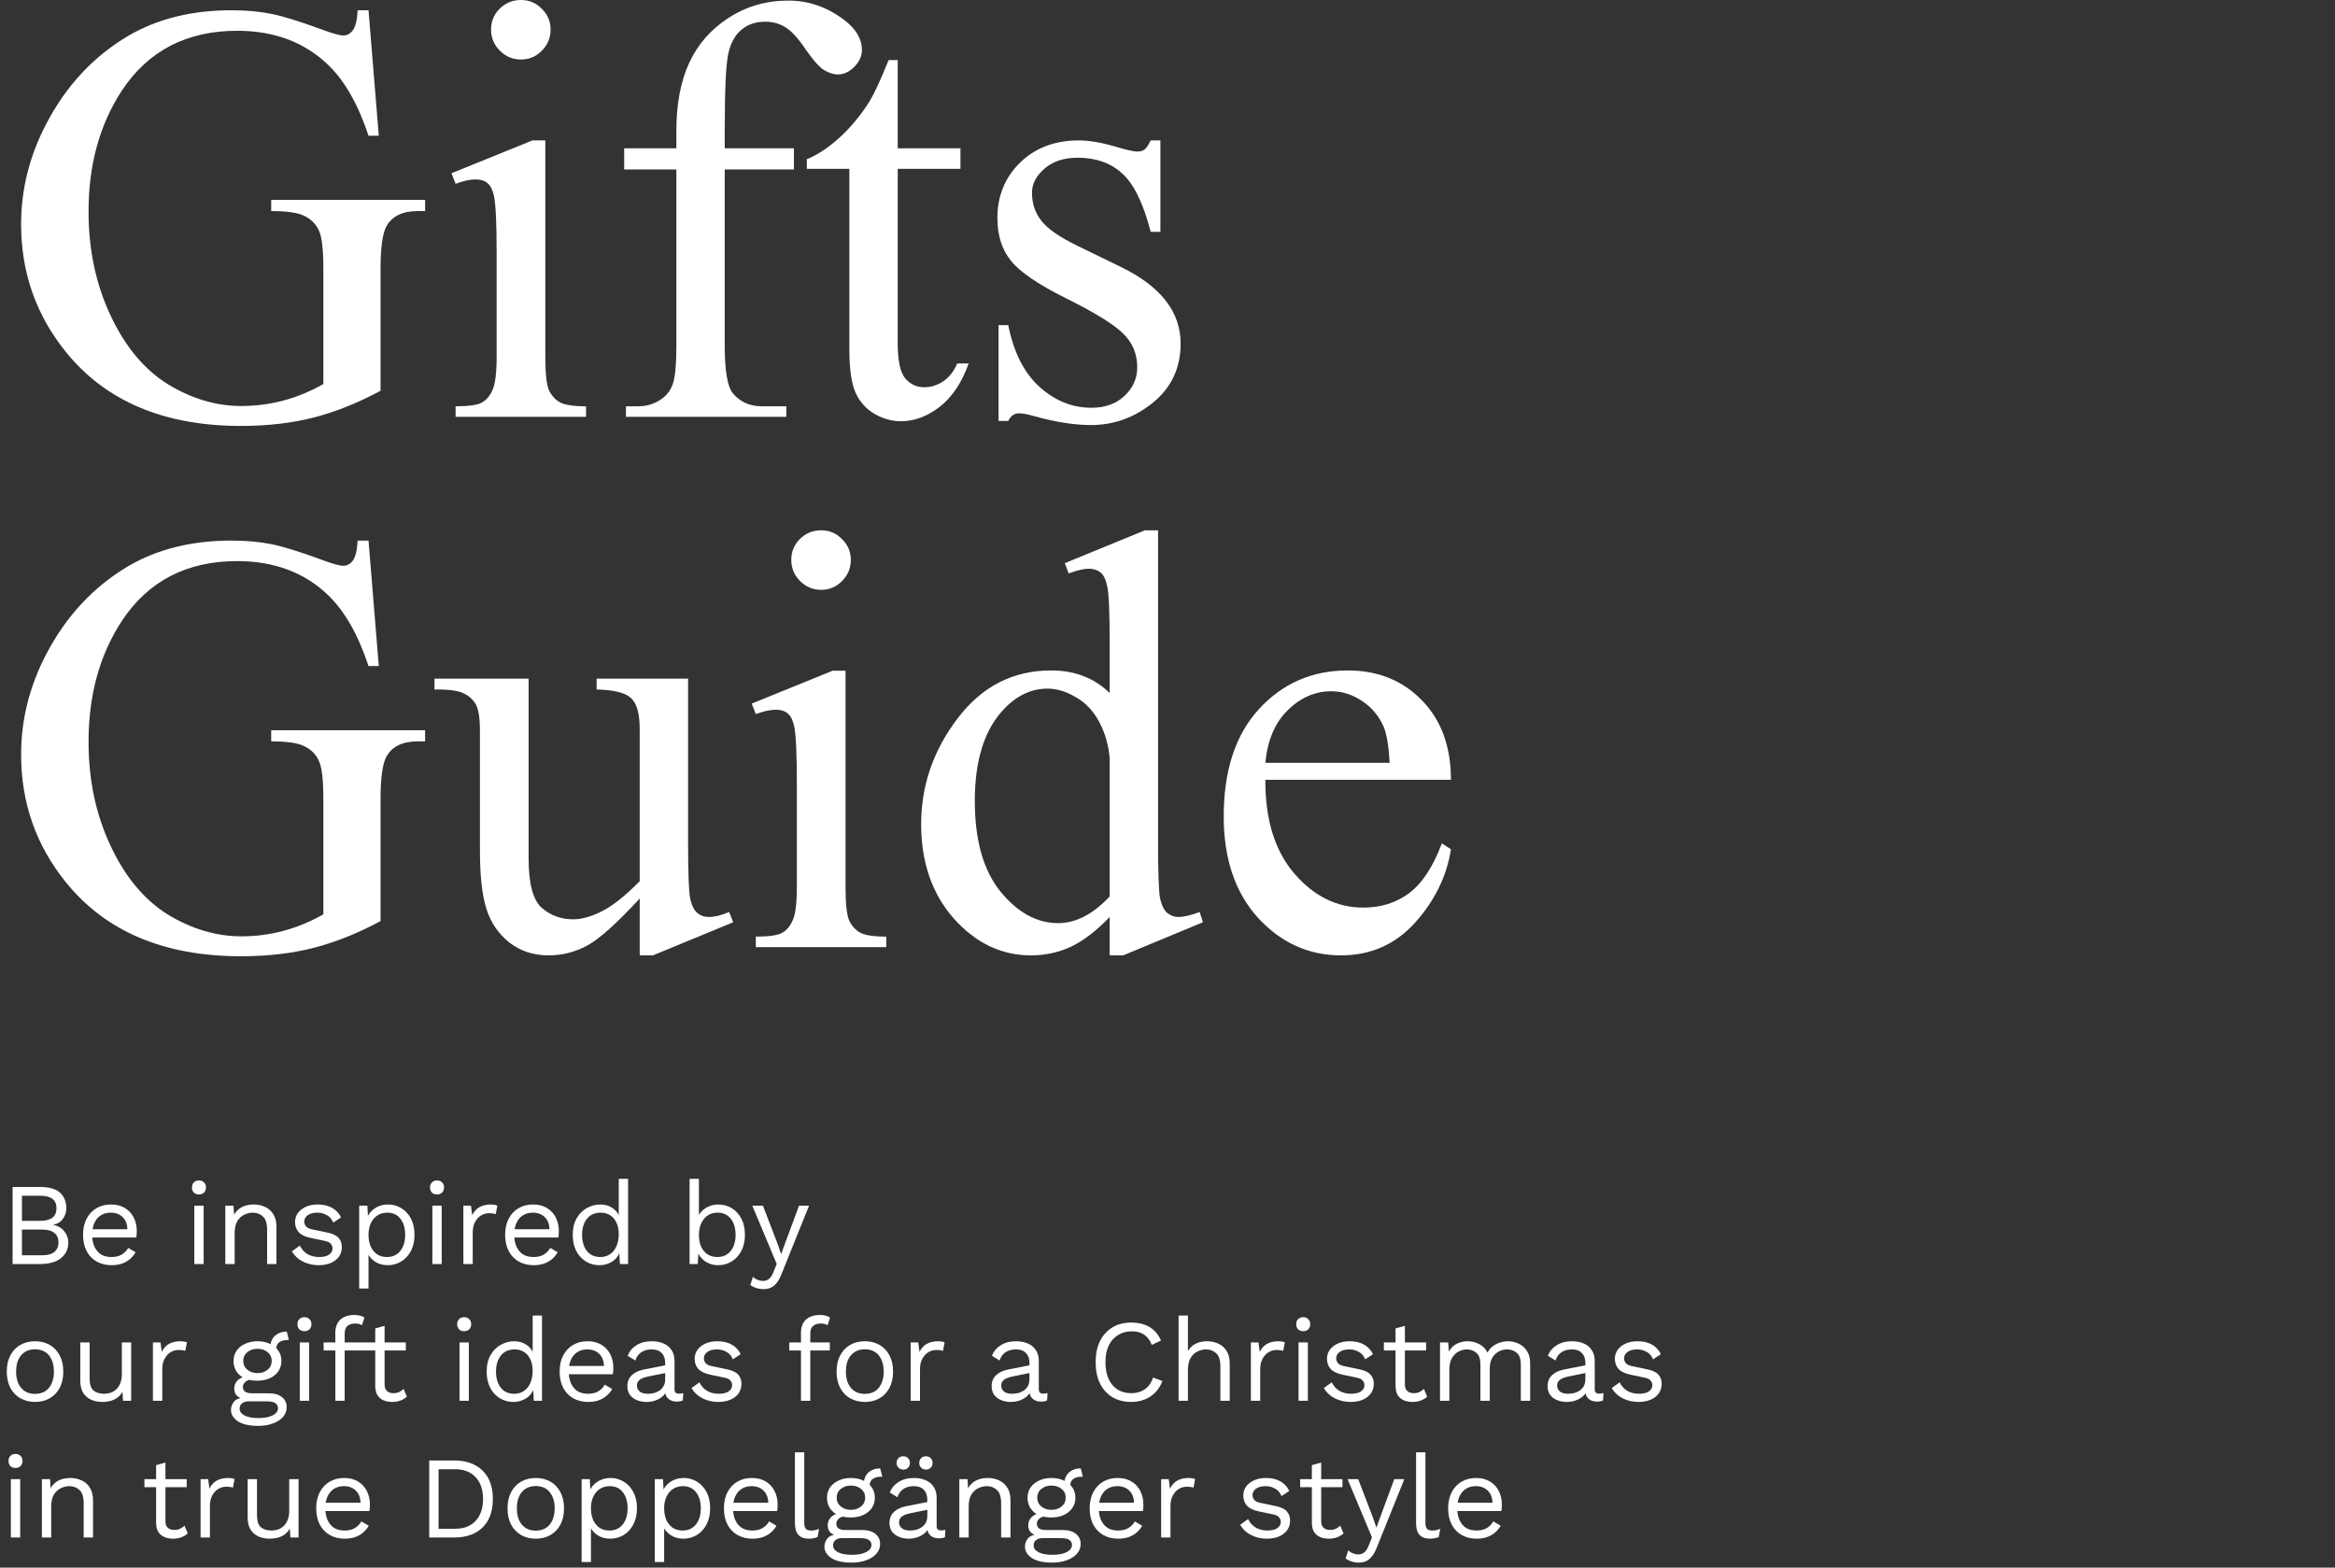 <svg width="700" height="470" viewBox="0 0 700 470" fill="none" xmlns="http://www.w3.org/2000/svg">
<rect x="0" y="0" width="700" height="470" fill="#333333" stroke="none"/>
<path d="M110.479 3.076L113.555 40.693H110.479C107.373 31.318 103.359 24.258 98.438 19.512C91.348 12.656 82.236 9.229 71.103 9.229C55.928 9.229 44.385 15.234 36.475 27.246C29.854 37.383 26.543 49.453 26.543 63.457C26.543 74.824 28.74 85.195 33.135 94.57C37.529 103.945 43.272 110.83 50.361 115.225C57.51 119.561 64.834 121.729 72.334 121.729C76.728 121.729 80.977 121.172 85.078 120.059C89.18 118.945 93.135 117.305 96.943 115.137V80.684C96.943 74.707 96.475 70.811 95.537 68.994C94.658 67.119 93.252 65.713 91.318 64.775C89.443 63.779 86.103 63.281 81.299 63.281V59.941H127.441V63.281H125.244C120.674 63.281 117.539 64.805 115.84 67.852C114.668 70.019 114.082 74.297 114.082 80.684V117.158C107.344 120.791 100.693 123.457 94.131 125.156C87.568 126.855 80.273 127.705 72.246 127.705C49.219 127.705 31.729 120.322 19.775 105.557C10.81 94.482 6.328 81.709 6.328 67.236C6.328 56.748 8.848 46.699 13.887 37.09C19.863 25.664 28.066 16.875 38.496 10.723C47.227 5.625 57.539 3.076 69.434 3.076C73.769 3.076 77.695 3.428 81.211 4.131C84.785 4.834 89.824 6.387 96.328 8.789C99.609 10.02 101.807 10.635 102.92 10.635C104.033 10.635 104.971 10.137 105.732 9.141C106.553 8.086 107.051 6.064 107.227 3.076H110.479Z" fill="white"/>
<path d="M156.182 0C158.643 0 160.723 0.879 162.422 2.637C164.18 4.336 165.059 6.416 165.059 8.877C165.059 11.338 164.18 13.447 162.422 15.205C160.723 16.963 158.643 17.842 156.182 17.842C153.721 17.842 151.611 16.963 149.854 15.205C148.096 13.447 147.217 11.338 147.217 8.877C147.217 6.416 148.066 4.336 149.766 2.637C151.523 0.879 153.662 0 156.182 0ZM163.477 42.1V106.787C163.477 111.826 163.828 115.195 164.531 116.895C165.293 118.535 166.377 119.766 167.783 120.586C169.248 121.406 171.885 121.816 175.693 121.816V124.98H136.582V121.816C140.508 121.816 143.145 121.436 144.492 120.674C145.84 119.912 146.895 118.652 147.656 116.895C148.477 115.137 148.887 111.768 148.887 106.787V75.762C148.887 67.031 148.623 61.377 148.096 58.799C147.686 56.924 147.041 55.635 146.162 54.932C145.283 54.17 144.082 53.789 142.559 53.789C140.918 53.789 138.926 54.228 136.582 55.107L135.352 51.943L159.609 42.1H163.477Z" fill="white"/>
<path d="M217.266 50.801V103.711C217.266 111.211 218.086 115.957 219.727 117.949C221.895 120.527 224.795 121.816 228.428 121.816H235.723V124.98H187.646V121.816H191.25C193.594 121.816 195.732 121.23 197.666 120.059C199.6 118.887 200.918 117.305 201.621 115.312C202.383 113.32 202.764 109.453 202.764 103.711V50.801H187.119V44.473H202.764V39.199C202.764 31.172 204.053 24.375 206.631 18.809C209.209 13.242 213.135 8.76 218.408 5.361C223.74 1.904 229.717 0.176 236.338 0.176C242.49 0.176 248.145 2.168 253.301 6.152C256.699 8.789 258.398 11.748 258.398 15.029C258.398 16.787 257.637 18.457 256.113 20.039C254.59 21.562 252.949 22.324 251.191 22.324C249.844 22.324 248.408 21.855 246.885 20.918C245.42 19.922 243.604 17.842 241.436 14.678C239.268 11.455 237.275 9.287 235.459 8.174C233.643 7.061 231.621 6.504 229.395 6.504C226.699 6.504 224.414 7.236 222.539 8.701C220.664 10.107 219.316 12.334 218.496 15.381C217.676 18.369 217.266 26.133 217.266 38.672V44.473H238.008V50.801H217.266Z" fill="white"/>
<path d="M269.121 18.018V44.473H287.93V50.625H269.121V102.832C269.121 108.047 269.854 111.562 271.318 113.379C272.842 115.195 274.775 116.104 277.119 116.104C279.053 116.104 280.928 115.518 282.744 114.346C284.561 113.115 285.967 111.328 286.963 108.984H290.391C288.34 114.727 285.439 119.062 281.689 121.992C277.939 124.863 274.072 126.299 270.088 126.299C267.393 126.299 264.756 125.566 262.178 124.102C259.6 122.578 257.695 120.439 256.465 117.686C255.234 114.873 254.619 110.566 254.619 104.766V50.625H241.875V47.725C245.098 46.435 248.379 44.268 251.719 41.221C255.117 38.115 258.135 34.453 260.771 30.234C262.119 28.008 263.994 23.936 266.396 18.018H269.121Z" fill="white"/>
<path d="M347.871 42.1V69.522H344.971C342.744 60.908 339.873 55.049 336.357 51.943C332.9 48.838 328.477 47.285 323.086 47.285C318.984 47.285 315.674 48.369 313.154 50.537C310.635 52.705 309.375 55.107 309.375 57.744C309.375 61.025 310.312 63.838 312.188 66.182C314.004 68.584 317.695 71.133 323.262 73.828L336.094 80.068C347.988 85.869 353.936 93.516 353.936 103.008C353.936 110.332 351.152 116.25 345.586 120.762C340.078 125.215 333.896 127.441 327.041 127.441C322.119 127.441 316.494 126.562 310.166 124.805C308.232 124.219 306.65 123.926 305.42 123.926C304.072 123.926 303.018 124.688 302.256 126.211H299.355V97.471H302.256C303.896 105.674 307.031 111.855 311.66 116.016C316.289 120.176 321.475 122.256 327.217 122.256C331.26 122.256 334.541 121.084 337.061 118.74C339.639 116.338 340.928 113.467 340.928 110.127C340.928 106.084 339.492 102.686 336.621 99.932C333.809 97.178 328.154 93.691 319.658 89.473C311.162 85.254 305.596 81.445 302.959 78.047C300.322 74.707 299.004 70.488 299.004 65.391C299.004 58.77 301.26 53.232 305.771 48.779C310.342 44.326 316.23 42.1 323.438 42.1C326.602 42.1 330.439 42.773 334.951 44.121C337.939 45 339.932 45.44 340.928 45.44C341.865 45.44 342.598 45.234 343.125 44.824C343.652 44.414 344.268 43.506 344.971 42.1H347.871Z" fill="white"/>
<path d="M110.479 162.076L113.555 199.693H110.479C107.373 190.318 103.359 183.258 98.438 178.512C91.348 171.656 82.236 168.229 71.103 168.229C55.928 168.229 44.385 174.234 36.475 186.246C29.854 196.383 26.543 208.453 26.543 222.457C26.543 233.824 28.74 244.195 33.135 253.57C37.529 262.945 43.272 269.83 50.361 274.225C57.51 278.561 64.834 280.729 72.334 280.729C76.728 280.729 80.977 280.172 85.078 279.059C89.18 277.945 93.135 276.305 96.943 274.137V239.684C96.943 233.707 96.475 229.811 95.537 227.994C94.658 226.119 93.252 224.713 91.318 223.775C89.443 222.779 86.103 222.281 81.299 222.281V218.941H127.441V222.281H125.244C120.674 222.281 117.539 223.805 115.84 226.852C114.668 229.02 114.082 233.297 114.082 239.684V276.158C107.344 279.791 100.693 282.457 94.131 284.156C87.568 285.855 80.273 286.705 72.246 286.705C49.219 286.705 31.729 279.322 19.775 264.557C10.81 253.482 6.328 240.709 6.328 226.236C6.328 215.748 8.848 205.699 13.887 196.09C19.863 184.664 28.066 175.875 38.496 169.723C47.227 164.625 57.539 162.076 69.434 162.076C73.769 162.076 77.695 162.428 81.211 163.131C84.785 163.834 89.824 165.387 96.328 167.789C99.609 169.02 101.807 169.635 102.92 169.635C104.033 169.635 104.971 169.137 105.732 168.141C106.553 167.086 107.051 165.064 107.227 162.076H110.479Z" fill="white"/>
<path d="M206.279 203.473V252.252C206.279 261.568 206.484 267.281 206.895 269.391C207.363 271.441 208.066 272.877 209.004 273.697C210 274.518 211.143 274.928 212.432 274.928C214.248 274.928 216.299 274.43 218.584 273.434L219.814 276.51L195.732 286.441H191.777V269.391C184.863 276.891 179.59 281.607 175.957 283.541C172.324 285.475 168.486 286.441 164.443 286.441C159.932 286.441 156.006 285.152 152.666 282.574C149.385 279.938 147.1 276.568 145.811 272.467C144.521 268.365 143.877 262.564 143.877 255.064V219.117C143.877 215.309 143.467 212.672 142.646 211.207C141.826 209.742 140.596 208.629 138.955 207.867C137.373 207.047 134.473 206.666 130.254 206.725V203.473H158.467V257.35C158.467 264.85 159.756 269.771 162.334 272.115C164.971 274.459 168.135 275.631 171.826 275.631C174.346 275.631 177.188 274.84 180.352 273.258C183.574 271.676 187.383 268.658 191.777 264.205V218.59C191.777 214.02 190.928 210.943 189.229 209.361C187.588 207.721 184.131 206.842 178.857 206.725V203.473H206.279Z" fill="white"/>
<path d="M246.182 159C248.643 159 250.723 159.879 252.422 161.637C254.18 163.336 255.059 165.416 255.059 167.877C255.059 170.338 254.18 172.447 252.422 174.205C250.723 175.963 248.643 176.842 246.182 176.842C243.721 176.842 241.611 175.963 239.854 174.205C238.096 172.447 237.217 170.338 237.217 167.877C237.217 165.416 238.066 163.336 239.766 161.637C241.523 159.879 243.662 159 246.182 159ZM253.477 201.1V265.787C253.477 270.826 253.828 274.195 254.531 275.895C255.293 277.535 256.377 278.766 257.783 279.586C259.248 280.406 261.885 280.816 265.693 280.816V283.98H226.582V280.816C230.508 280.816 233.145 280.436 234.492 279.674C235.84 278.912 236.895 277.652 237.656 275.895C238.477 274.137 238.887 270.768 238.887 265.787V234.762C238.887 226.031 238.623 220.377 238.096 217.799C237.686 215.924 237.041 214.635 236.162 213.932C235.283 213.17 234.082 212.789 232.559 212.789C230.918 212.789 228.926 213.229 226.582 214.107L225.352 210.943L249.609 201.1H253.477Z" fill="white"/>
<path d="M332.666 274.928C328.74 279.029 324.902 281.988 321.152 283.805C317.402 285.562 313.359 286.441 309.023 286.441C300.234 286.441 292.559 282.779 285.996 275.455C279.434 268.072 276.152 258.609 276.152 247.066C276.152 235.523 279.785 224.977 287.051 215.426C294.316 205.816 303.662 201.012 315.088 201.012C322.178 201.012 328.037 203.268 332.666 207.779V192.926C332.666 183.727 332.432 178.072 331.963 175.963C331.553 173.854 330.879 172.418 329.941 171.656C329.004 170.895 327.832 170.514 326.426 170.514C324.902 170.514 322.881 170.982 320.361 171.92L319.219 168.844L343.213 159H347.168V252.076C347.168 261.51 347.373 267.281 347.783 269.391C348.252 271.441 348.955 272.877 349.893 273.697C350.889 274.518 352.031 274.928 353.32 274.928C354.902 274.928 357.012 274.43 359.648 273.434L360.615 276.51L336.709 286.441H332.666V274.928ZM332.666 268.775V227.291C332.314 223.307 331.26 219.674 329.502 216.393C327.744 213.111 325.4 210.65 322.471 209.01C319.6 207.311 316.787 206.461 314.033 206.461C308.877 206.461 304.277 208.775 300.234 213.404C294.902 219.498 292.236 228.404 292.236 240.123C292.236 251.959 294.814 261.041 299.971 267.369C305.127 273.639 310.869 276.773 317.197 276.773C322.529 276.773 327.686 274.107 332.666 268.775Z" fill="white"/>
<path d="M379.336 233.795C379.277 245.748 382.178 255.123 388.037 261.92C393.896 268.717 400.781 272.115 408.691 272.115C413.965 272.115 418.535 270.68 422.402 267.809C426.328 264.879 429.609 259.898 432.246 252.867L434.971 254.625C433.74 262.652 430.166 269.977 424.248 276.598C418.33 283.16 410.918 286.441 402.012 286.441C392.344 286.441 384.053 282.691 377.139 275.191C370.283 267.633 366.855 257.496 366.855 244.781C366.855 231.012 370.371 220.289 377.402 212.613C384.492 204.879 393.369 201.012 404.033 201.012C413.057 201.012 420.469 204 426.27 209.977C432.07 215.895 434.971 223.834 434.971 233.795H379.336ZM379.336 228.697H416.602C416.309 223.541 415.693 219.908 414.756 217.799C413.291 214.518 411.094 211.939 408.164 210.064C405.293 208.189 402.275 207.252 399.111 207.252C394.248 207.252 389.883 209.156 386.016 212.965C382.207 216.715 379.98 221.959 379.336 228.697Z" fill="white"/>
<path d="M3.781 378.981V355.881H12.006C14.736 355.881 16.731 356.452 17.991 357.596C19.251 358.739 19.881 360.291 19.881 362.251C19.881 363.417 19.543 364.479 18.866 365.436C18.19 366.369 17.233 366.964 15.996 367.221V367.256C17.373 367.512 18.458 368.142 19.251 369.146C20.068 370.126 20.476 371.246 20.476 372.506C20.476 374.466 19.741 376.041 18.271 377.231C16.801 378.397 14.701 378.981 11.971 378.981H3.781ZM6.581 376.356H12.636C14.293 376.356 15.518 376.017 16.311 375.341C17.128 374.664 17.536 373.719 17.536 372.506C17.536 371.269 17.128 370.324 16.311 369.671C15.518 368.994 14.293 368.656 12.636 368.656H6.581V376.356ZM6.581 366.031H12.041C15.308 366.031 16.941 364.771 16.941 362.251C16.941 359.754 15.308 358.506 12.041 358.506H6.581V366.031Z" fill="white"/>
<path d="M33.438 379.331C31.781 379.331 30.299 378.969 28.992 378.246C27.709 377.522 26.706 376.484 25.983 375.131C25.259 373.754 24.898 372.121 24.898 370.231C24.898 368.341 25.259 366.719 25.983 365.366C26.706 363.989 27.698 362.939 28.957 362.216C30.218 361.492 31.652 361.131 33.263 361.131C34.896 361.131 36.284 361.481 37.428 362.181C38.594 362.881 39.481 363.837 40.087 365.051C40.694 366.241 40.998 367.582 40.998 369.076C40.998 369.472 40.986 369.834 40.962 370.161C40.939 370.487 40.904 370.779 40.858 371.036H26.718V368.551H39.633L38.197 368.831C38.197 367.151 37.731 365.856 36.797 364.946C35.888 364.036 34.686 363.581 33.193 363.581C32.049 363.581 31.058 363.849 30.218 364.386C29.401 364.899 28.759 365.657 28.293 366.661C27.849 367.641 27.628 368.831 27.628 370.231C27.628 371.607 27.861 372.797 28.328 373.801C28.794 374.804 29.448 375.574 30.288 376.111C31.151 376.624 32.178 376.881 33.367 376.881C34.651 376.881 35.689 376.636 36.483 376.146C37.299 375.656 37.953 374.991 38.443 374.151L40.648 375.446C40.204 376.239 39.633 376.927 38.932 377.511C38.256 378.094 37.451 378.549 36.517 378.876C35.608 379.179 34.581 379.331 33.438 379.331Z" fill="white"/>
<path d="M59.651 358.121C59.021 358.121 58.508 357.934 58.111 357.561C57.738 357.164 57.551 356.651 57.551 356.021C57.551 355.391 57.738 354.889 58.111 354.516C58.508 354.119 59.021 353.921 59.651 353.921C60.281 353.921 60.783 354.119 61.156 354.516C61.553 354.889 61.751 355.391 61.751 356.021C61.751 356.651 61.553 357.164 61.156 357.561C60.783 357.934 60.281 358.121 59.651 358.121ZM61.051 361.481V378.981H58.251V361.481H61.051Z" fill="white"/>
<path d="M67.548 378.981V361.481H69.998L70.243 365.401L69.788 365.016C70.162 364.082 70.663 363.336 71.293 362.776C71.923 362.192 72.647 361.772 73.463 361.516C74.303 361.259 75.167 361.131 76.053 361.131C77.313 361.131 78.457 361.376 79.483 361.866C80.51 362.332 81.327 363.056 81.933 364.036C82.563 365.016 82.878 366.264 82.878 367.781V378.981H80.078V368.761C80.078 366.824 79.658 365.482 78.818 364.736C78.002 363.966 76.987 363.581 75.773 363.581C74.933 363.581 74.093 363.779 73.253 364.176C72.413 364.572 71.713 365.214 71.153 366.101C70.617 366.987 70.348 368.177 70.348 369.671V378.981H67.548Z" fill="white"/>
<path d="M95.518 379.331C93.815 379.331 92.24 378.969 90.793 378.246C89.37 377.522 88.273 376.496 87.503 375.166L89.883 373.451C90.397 374.524 91.143 375.364 92.123 375.971C93.126 376.577 94.328 376.881 95.728 376.881C96.965 376.881 97.933 376.647 98.633 376.181C99.333 375.691 99.683 375.061 99.683 374.291C99.683 373.801 99.52 373.357 99.193 372.961C98.89 372.541 98.295 372.237 97.408 372.051L93.208 371.176C91.505 370.826 90.28 370.242 89.533 369.426C88.81 368.609 88.448 367.594 88.448 366.381C88.448 365.424 88.716 364.549 89.253 363.756C89.813 362.962 90.595 362.332 91.598 361.866C92.625 361.376 93.826 361.131 95.203 361.131C96.93 361.131 98.388 361.469 99.578 362.146C100.768 362.822 101.655 363.779 102.238 365.016L99.893 366.556C99.496 365.529 98.855 364.782 97.968 364.316C97.082 363.826 96.16 363.581 95.203 363.581C94.363 363.581 93.64 363.697 93.033 363.931C92.45 364.164 91.995 364.491 91.668 364.911C91.365 365.307 91.213 365.762 91.213 366.276C91.213 366.789 91.388 367.267 91.738 367.711C92.088 368.131 92.742 368.434 93.698 368.621L98.073 369.531C99.707 369.857 100.85 370.394 101.503 371.141C102.156 371.887 102.483 372.797 102.483 373.871C102.483 374.967 102.191 375.936 101.608 376.776C101.025 377.592 100.208 378.222 99.158 378.666C98.108 379.109 96.895 379.331 95.518 379.331Z" fill="white"/>
<path d="M107.675 386.331V361.481H110.125L110.37 365.751L109.985 365.261C110.289 364.444 110.744 363.732 111.35 363.126C111.957 362.496 112.692 362.006 113.555 361.656C114.419 361.306 115.352 361.131 116.355 361.131C117.779 361.131 119.085 361.492 120.275 362.216C121.489 362.939 122.457 363.977 123.18 365.331C123.904 366.684 124.265 368.317 124.265 370.231C124.265 372.121 123.892 373.754 123.145 375.131C122.422 376.484 121.454 377.522 120.24 378.246C119.027 378.969 117.697 379.331 116.25 379.331C114.804 379.331 113.532 378.981 112.435 378.281C111.362 377.557 110.592 376.647 110.125 375.551L110.475 375.026V386.331H107.675ZM115.97 376.881C117.697 376.881 119.039 376.274 119.995 375.061C120.975 373.847 121.465 372.237 121.465 370.231C121.465 368.224 120.987 366.614 120.03 365.401C119.097 364.187 117.779 363.581 116.075 363.581C114.955 363.581 113.975 363.861 113.135 364.421C112.295 364.957 111.642 365.727 111.175 366.731C110.709 367.711 110.475 368.877 110.475 370.231C110.475 371.561 110.697 372.727 111.14 373.731C111.607 374.734 112.249 375.516 113.065 376.076C113.905 376.612 114.874 376.881 115.97 376.881Z" fill="white"/>
<path d="M131.019 358.121C130.389 358.121 129.875 357.934 129.479 357.561C129.105 357.164 128.919 356.651 128.919 356.021C128.919 355.391 129.105 354.889 129.479 354.516C129.875 354.119 130.389 353.921 131.019 353.921C131.649 353.921 132.15 354.119 132.524 354.516C132.92 354.889 133.119 355.391 133.119 356.021C133.119 356.651 132.92 357.164 132.524 357.561C132.15 357.934 131.649 358.121 131.019 358.121ZM132.419 361.481V378.981H129.619V361.481H132.419Z" fill="white"/>
<path d="M138.915 378.981V361.481H141.19L141.575 364.351C142.065 363.277 142.777 362.472 143.71 361.936C144.667 361.399 145.822 361.131 147.175 361.131C147.479 361.131 147.805 361.154 148.155 361.201C148.529 361.247 148.844 361.341 149.1 361.481L148.61 364.036C148.354 363.942 148.074 363.872 147.77 363.826C147.467 363.779 147.035 363.756 146.475 363.756C145.752 363.756 145.017 363.966 144.27 364.386C143.547 364.806 142.94 365.447 142.45 366.311C141.96 367.151 141.715 368.224 141.715 369.531V378.981H138.915Z" fill="white"/>
<path d="M159.971 379.331C158.314 379.331 156.832 378.969 155.526 378.246C154.242 377.522 153.239 376.484 152.516 375.131C151.792 373.754 151.431 372.121 151.431 370.231C151.431 368.341 151.792 366.719 152.516 365.366C153.239 363.989 154.231 362.939 155.491 362.216C156.751 361.492 158.186 361.131 159.796 361.131C161.429 361.131 162.817 361.481 163.961 362.181C165.127 362.881 166.014 363.837 166.621 365.051C167.227 366.241 167.531 367.582 167.531 369.076C167.531 369.472 167.519 369.834 167.496 370.161C167.472 370.487 167.437 370.779 167.391 371.036H153.251V368.551H166.166L164.731 368.831C164.731 367.151 164.264 365.856 163.331 364.946C162.421 364.036 161.219 363.581 159.726 363.581C158.582 363.581 157.591 363.849 156.751 364.386C155.934 364.899 155.292 365.657 154.826 366.661C154.382 367.641 154.161 368.831 154.161 370.231C154.161 371.607 154.394 372.797 154.861 373.801C155.327 374.804 155.981 375.574 156.821 376.111C157.684 376.624 158.711 376.881 159.901 376.881C161.184 376.881 162.222 376.636 163.016 376.146C163.832 375.656 164.486 374.991 164.976 374.151L167.181 375.446C166.737 376.239 166.166 376.927 165.466 377.511C164.789 378.094 163.984 378.549 163.051 378.876C162.141 379.179 161.114 379.331 159.971 379.331Z" fill="white"/>
<path d="M179.681 379.331C178.234 379.331 176.904 378.969 175.691 378.246C174.478 377.522 173.509 376.484 172.786 375.131C172.063 373.754 171.701 372.121 171.701 370.231C171.701 368.294 172.086 366.649 172.856 365.296C173.626 363.942 174.641 362.916 175.901 362.216C177.161 361.492 178.514 361.131 179.961 361.131C181.408 361.131 182.656 361.504 183.706 362.251C184.779 362.997 185.491 363.989 185.841 365.226L185.491 365.471V353.431H188.291V378.981H185.841L185.596 374.746L185.981 374.536C185.818 375.562 185.421 376.437 184.791 377.161C184.184 377.861 183.426 378.397 182.516 378.771C181.629 379.144 180.684 379.331 179.681 379.331ZM179.961 376.881C181.081 376.881 182.049 376.601 182.866 376.041C183.706 375.481 184.348 374.687 184.791 373.661C185.258 372.611 185.491 371.386 185.491 369.986C185.491 368.656 185.258 367.512 184.791 366.556C184.348 365.599 183.718 364.864 182.901 364.351C182.108 363.837 181.174 363.581 180.101 363.581C178.328 363.581 176.951 364.187 175.971 365.401C174.991 366.614 174.501 368.224 174.501 370.231C174.501 372.237 174.979 373.847 175.936 375.061C176.893 376.274 178.234 376.881 179.961 376.881Z" fill="white"/>
<path d="M215.303 379.331C214.323 379.331 213.413 379.156 212.573 378.806C211.733 378.456 211.01 377.966 210.403 377.336C209.796 376.706 209.341 375.994 209.038 375.201L209.423 374.711L209.178 378.981H206.728V353.431H209.528V365.436L209.178 364.911C209.645 363.814 210.426 362.916 211.523 362.216C212.643 361.492 213.915 361.131 215.338 361.131C216.785 361.131 218.115 361.492 219.328 362.216C220.541 362.939 221.51 363.977 222.233 365.331C222.956 366.684 223.318 368.317 223.318 370.231C223.318 372.121 222.945 373.754 222.198 375.131C221.475 376.484 220.506 377.522 219.293 378.246C218.08 378.969 216.75 379.331 215.303 379.331ZM215.023 376.881C216.75 376.881 218.091 376.274 219.048 375.061C220.028 373.847 220.518 372.237 220.518 370.231C220.518 368.224 220.04 366.614 219.083 365.401C218.126 364.187 216.785 363.581 215.058 363.581C213.961 363.581 212.993 363.861 212.153 364.421C211.336 364.981 210.695 365.762 210.228 366.766C209.761 367.769 209.528 368.947 209.528 370.301C209.528 371.631 209.75 372.797 210.193 373.801C210.66 374.781 211.301 375.539 212.118 376.076C212.958 376.612 213.926 376.881 215.023 376.881Z" fill="white"/>
<path d="M242.544 361.481L234.319 381.921C233.875 383.064 233.385 383.962 232.849 384.616C232.335 385.292 231.752 385.771 231.099 386.051C230.469 386.354 229.734 386.506 228.894 386.506C228.1 386.506 227.365 386.389 226.689 386.156C226.035 385.946 225.452 385.654 224.939 385.281L225.709 382.831C226.175 383.251 226.665 383.554 227.179 383.741C227.715 383.951 228.24 384.056 228.754 384.056C229.36 384.056 229.932 383.869 230.469 383.496C231.005 383.122 231.495 382.364 231.939 381.221L232.849 378.946L231.099 374.781L225.534 361.481H228.719L233.094 372.891L234.179 376.006L235.439 372.541L239.534 361.481H242.544Z" fill="white"/>
<path d="M10.501 402.131C12.158 402.131 13.616 402.492 14.876 403.216C16.16 403.939 17.163 404.989 17.886 406.366C18.61 407.719 18.971 409.341 18.971 411.231C18.971 413.121 18.61 414.754 17.886 416.131C17.163 417.484 16.16 418.522 14.876 419.246C13.616 419.969 12.158 420.331 10.501 420.331C8.868 420.331 7.41 419.969 6.126 419.246C4.843 418.522 3.84 417.484 3.116 416.131C2.393 414.754 2.031 413.121 2.031 411.231C2.031 409.341 2.393 407.719 3.116 406.366C3.84 404.989 4.843 403.939 6.126 403.216C7.41 402.492 8.868 402.131 10.501 402.131ZM10.501 404.546C9.311 404.546 8.296 404.814 7.456 405.351C6.616 405.887 5.963 406.657 5.496 407.661C5.053 408.641 4.831 409.831 4.831 411.231C4.831 412.607 5.053 413.797 5.496 414.801C5.963 415.804 6.616 416.574 7.456 417.111C8.296 417.647 9.311 417.916 10.501 417.916C11.691 417.916 12.706 417.647 13.546 417.111C14.386 416.574 15.028 415.804 15.471 414.801C15.938 413.797 16.171 412.607 16.171 411.231C16.171 409.831 15.938 408.641 15.471 407.661C15.028 406.657 14.386 405.887 13.546 405.351C12.706 404.814 11.691 404.546 10.501 404.546Z" fill="white"/>
<path d="M30.578 420.331C29.458 420.331 28.396 420.121 27.393 419.701C26.413 419.281 25.608 418.604 24.978 417.671C24.371 416.714 24.068 415.477 24.068 413.961V402.481H26.868V413.226C26.868 414.999 27.253 416.224 28.023 416.901C28.793 417.554 29.878 417.881 31.278 417.881C31.931 417.881 32.573 417.776 33.203 417.566C33.833 417.332 34.393 416.982 34.883 416.516C35.396 416.026 35.793 415.407 36.073 414.661C36.376 413.914 36.528 413.027 36.528 412.001V402.481H39.328V419.981H36.878L36.703 417.321C36.096 418.371 35.268 419.141 34.218 419.631C33.191 420.097 31.978 420.331 30.578 420.331Z" fill="white"/>
<path d="M45.844 419.981V402.481H48.119L48.504 405.351C48.994 404.277 49.706 403.472 50.639 402.936C51.596 402.399 52.751 402.131 54.104 402.131C54.407 402.131 54.734 402.154 55.084 402.201C55.458 402.247 55.773 402.341 56.029 402.481L55.539 405.036C55.282 404.942 55.002 404.872 54.699 404.826C54.396 404.779 53.964 404.756 53.404 404.756C52.681 404.756 51.946 404.966 51.199 405.386C50.476 405.806 49.869 406.447 49.379 407.311C48.889 408.151 48.644 409.224 48.644 410.531V419.981H45.844Z" fill="white"/>
<path d="M85.975 399.261L86.605 401.746C86.581 401.746 86.546 401.746 86.5 401.746C86.453 401.746 86.406 401.746 86.36 401.746C85.216 401.746 84.33 401.979 83.7 402.446C83.093 402.889 82.79 403.612 82.79 404.616L81.075 403.741C81.075 402.831 81.285 402.037 81.705 401.361C82.125 400.684 82.696 400.171 83.42 399.821C84.143 399.447 84.936 399.261 85.8 399.261C85.823 399.261 85.846 399.261 85.87 399.261C85.916 399.261 85.951 399.261 85.975 399.261ZM80.655 417.741C82.311 417.741 83.606 418.126 84.54 418.896C85.473 419.642 85.94 420.646 85.94 421.906C85.94 423.049 85.555 424.041 84.785 424.881C84.038 425.721 83.023 426.362 81.74 426.806C80.48 427.272 79.056 427.506 77.47 427.506C74.716 427.506 72.651 427.039 71.275 426.106C69.921 425.172 69.245 424.052 69.245 422.746C69.245 421.812 69.548 420.972 70.155 420.226C70.785 419.502 71.835 419.094 73.305 419.001L73.06 419.526C72.266 419.316 71.59 418.966 71.03 418.476C70.493 417.962 70.225 417.227 70.225 416.271C70.225 415.314 70.575 414.497 71.275 413.821C71.998 413.121 73.06 412.689 74.46 412.526L76.315 413.471H75.965C74.821 413.587 74.005 413.879 73.515 414.346C73.048 414.789 72.815 415.279 72.815 415.816C72.815 416.469 73.048 416.959 73.515 417.286C74.005 417.589 74.681 417.741 75.545 417.741H80.655ZM77.435 425.161C78.788 425.161 79.896 425.021 80.76 424.741C81.646 424.461 82.3 424.099 82.72 423.656C83.14 423.212 83.35 422.734 83.35 422.221C83.35 421.591 83.093 421.089 82.58 420.716C82.09 420.342 81.191 420.156 79.885 420.156H74.495C73.748 420.156 73.118 420.342 72.605 420.716C72.091 421.112 71.835 421.649 71.835 422.326C71.835 423.189 72.325 423.877 73.305 424.391C74.308 424.904 75.685 425.161 77.435 425.161ZM77.19 402.131C78.59 402.131 79.826 402.387 80.9 402.901C81.996 403.391 82.848 404.079 83.455 404.966C84.061 405.852 84.365 406.879 84.365 408.046C84.365 409.189 84.061 410.216 83.455 411.126C82.848 412.012 81.996 412.712 80.9 413.226C79.826 413.716 78.59 413.961 77.19 413.961C74.88 413.961 73.106 413.412 71.87 412.316C70.633 411.196 70.015 409.772 70.015 408.046C70.015 406.879 70.318 405.852 70.925 404.966C71.555 404.079 72.406 403.391 73.48 402.901C74.553 402.387 75.79 402.131 77.19 402.131ZM77.19 404.406C75.976 404.406 74.961 404.744 74.145 405.421C73.328 406.074 72.92 406.949 72.92 408.046C72.92 409.119 73.328 409.994 74.145 410.671C74.961 411.347 75.976 411.686 77.19 411.686C78.403 411.686 79.418 411.347 80.235 410.671C81.051 409.994 81.46 409.119 81.46 408.046C81.46 406.949 81.051 406.074 80.235 405.421C79.418 404.744 78.403 404.406 77.19 404.406Z" fill="white"/>
<path d="M91.268 399.121C90.638 399.121 90.124 398.934 89.728 398.561C89.354 398.164 89.168 397.651 89.168 397.021C89.168 396.391 89.354 395.889 89.728 395.516C90.124 395.119 90.638 394.921 91.268 394.921C91.898 394.921 92.399 395.119 92.773 395.516C93.169 395.889 93.368 396.391 93.368 397.021C93.368 397.651 93.169 398.164 92.773 398.561C92.399 398.934 91.898 399.121 91.268 399.121ZM92.668 402.481V419.981H89.868V402.481H92.668Z" fill="white"/>
<path d="M106.269 394.256C106.876 394.256 107.448 394.326 107.984 394.466C108.521 394.606 108.941 394.804 109.244 395.061L108.509 397.336C108.229 397.149 107.926 397.021 107.599 396.951C107.273 396.857 106.911 396.811 106.514 396.811C105.511 396.811 104.729 397.056 104.169 397.546C103.609 398.012 103.329 398.771 103.329 399.821V419.981H100.529V399.541C100.529 398.771 100.646 398.059 100.879 397.406C101.113 396.752 101.463 396.192 101.929 395.726C102.419 395.259 103.026 394.897 103.749 394.641C104.473 394.384 105.313 394.256 106.269 394.256ZM109.174 402.481V404.896H97.029V402.481H109.174Z" fill="white"/>
<path d="M115.292 397.511V415.151C115.292 416.014 115.537 416.656 116.027 417.076C116.517 417.496 117.147 417.706 117.917 417.706C118.593 417.706 119.177 417.589 119.667 417.356C120.157 417.122 120.6 416.807 120.997 416.411L121.977 418.756C121.44 419.246 120.798 419.631 120.052 419.911C119.328 420.191 118.488 420.331 117.532 420.331C116.645 420.331 115.817 420.179 115.047 419.876C114.277 419.549 113.658 419.047 113.192 418.371C112.748 417.671 112.515 416.761 112.492 415.641V398.281L115.292 397.511ZM121.662 402.481V404.896H108.992V402.481H121.662Z" fill="white"/>
<path d="M139.153 399.121C138.523 399.121 138.01 398.934 137.613 398.561C137.24 398.164 137.053 397.651 137.053 397.021C137.053 396.391 137.24 395.889 137.613 395.516C138.01 395.119 138.523 394.921 139.153 394.921C139.783 394.921 140.285 395.119 140.658 395.516C141.055 395.889 141.253 396.391 141.253 397.021C141.253 397.651 141.055 398.164 140.658 398.561C140.285 398.934 139.783 399.121 139.153 399.121ZM140.553 402.481V419.981H137.753V402.481H140.553Z" fill="white"/>
<path d="M153.875 420.331C152.429 420.331 151.099 419.969 149.885 419.246C148.672 418.522 147.704 417.484 146.98 416.131C146.257 414.754 145.895 413.121 145.895 411.231C145.895 409.294 146.28 407.649 147.05 406.296C147.82 404.942 148.835 403.916 150.095 403.216C151.355 402.492 152.709 402.131 154.155 402.131C155.602 402.131 156.85 402.504 157.9 403.251C158.974 403.997 159.685 404.989 160.035 406.226L159.685 406.471V394.431H162.485V419.981H160.035L159.79 415.746L160.175 415.536C160.012 416.562 159.615 417.437 158.985 418.161C158.379 418.861 157.62 419.397 156.71 419.771C155.824 420.144 154.879 420.331 153.875 420.331ZM154.155 417.881C155.275 417.881 156.244 417.601 157.06 417.041C157.9 416.481 158.542 415.687 158.985 414.661C159.452 413.611 159.685 412.386 159.685 410.986C159.685 409.656 159.452 408.512 158.985 407.556C158.542 406.599 157.912 405.864 157.095 405.351C156.302 404.837 155.369 404.581 154.295 404.581C152.522 404.581 151.145 405.187 150.165 406.401C149.185 407.614 148.695 409.224 148.695 411.231C148.695 413.237 149.174 414.847 150.13 416.061C151.087 417.274 152.429 417.881 154.155 417.881Z" fill="white"/>
<path d="M176.309 420.331C174.652 420.331 173.17 419.969 171.864 419.246C170.58 418.522 169.577 417.484 168.854 416.131C168.13 414.754 167.769 413.121 167.769 411.231C167.769 409.341 168.13 407.719 168.854 406.366C169.577 404.989 170.569 403.939 171.829 403.216C173.089 402.492 174.524 402.131 176.134 402.131C177.767 402.131 179.155 402.481 180.299 403.181C181.465 403.881 182.352 404.837 182.959 406.051C183.565 407.241 183.869 408.582 183.869 410.076C183.869 410.472 183.857 410.834 183.834 411.161C183.81 411.487 183.775 411.779 183.729 412.036H169.589V409.551H182.504L181.069 409.831C181.069 408.151 180.602 406.856 179.669 405.946C178.759 405.036 177.557 404.581 176.064 404.581C174.92 404.581 173.929 404.849 173.089 405.386C172.272 405.899 171.63 406.657 171.164 407.661C170.72 408.641 170.499 409.831 170.499 411.231C170.499 412.607 170.732 413.797 171.199 414.801C171.665 415.804 172.319 416.574 173.159 417.111C174.022 417.624 175.049 417.881 176.239 417.881C177.522 417.881 178.56 417.636 179.354 417.146C180.17 416.656 180.824 415.991 181.314 415.151L183.519 416.446C183.075 417.239 182.504 417.927 181.804 418.511C181.127 419.094 180.322 419.549 179.389 419.876C178.479 420.179 177.452 420.331 176.309 420.331Z" fill="white"/>
<path d="M199.414 408.676C199.414 407.369 199.064 406.366 198.364 405.666C197.664 404.942 196.672 404.581 195.389 404.581C194.175 404.581 193.149 404.849 192.309 405.386C191.469 405.899 190.85 406.739 190.454 407.906L188.179 406.506C188.645 405.199 189.509 404.149 190.769 403.356C192.029 402.539 193.592 402.131 195.459 402.131C196.719 402.131 197.862 402.352 198.889 402.796C199.915 403.216 200.72 403.869 201.304 404.756C201.91 405.619 202.214 406.739 202.214 408.116V416.586C202.214 417.426 202.657 417.846 203.544 417.846C203.987 417.846 204.419 417.787 204.839 417.671L204.699 419.876C204.232 420.109 203.625 420.226 202.879 420.226C202.202 420.226 201.595 420.097 201.059 419.841C200.522 419.584 200.102 419.199 199.799 418.686C199.495 418.149 199.344 417.484 199.344 416.691V416.341L200.044 416.446C199.764 417.356 199.285 418.102 198.609 418.686C197.932 419.246 197.174 419.666 196.334 419.946C195.494 420.202 194.665 420.331 193.849 420.331C192.822 420.331 191.865 420.156 190.979 419.806C190.092 419.456 189.38 418.931 188.844 418.231C188.33 417.507 188.074 416.621 188.074 415.571C188.074 414.264 188.505 413.191 189.369 412.351C190.255 411.487 191.48 410.904 193.044 410.601L199.974 409.236V411.546L194.339 412.701C193.195 412.934 192.344 413.261 191.784 413.681C191.224 414.101 190.944 414.684 190.944 415.431C190.944 416.154 191.224 416.749 191.784 417.216C192.367 417.659 193.184 417.881 194.234 417.881C194.91 417.881 195.552 417.799 196.159 417.636C196.789 417.449 197.349 417.181 197.839 416.831C198.329 416.457 198.714 416.002 198.994 415.466C199.274 414.906 199.414 414.252 199.414 413.506V408.676Z" fill="white"/>
<path d="M215.318 420.331C213.615 420.331 212.04 419.969 210.593 419.246C209.17 418.522 208.073 417.496 207.303 416.166L209.683 414.451C210.196 415.524 210.943 416.364 211.923 416.971C212.926 417.577 214.128 417.881 215.528 417.881C216.765 417.881 217.733 417.647 218.433 417.181C219.133 416.691 219.483 416.061 219.483 415.291C219.483 414.801 219.32 414.357 218.993 413.961C218.69 413.541 218.095 413.237 217.208 413.051L213.008 412.176C211.305 411.826 210.08 411.242 209.333 410.426C208.61 409.609 208.248 408.594 208.248 407.381C208.248 406.424 208.516 405.549 209.053 404.756C209.613 403.962 210.395 403.332 211.398 402.866C212.425 402.376 213.626 402.131 215.003 402.131C216.73 402.131 218.188 402.469 219.378 403.146C220.568 403.822 221.455 404.779 222.038 406.016L219.693 407.556C219.296 406.529 218.655 405.782 217.768 405.316C216.881 404.826 215.96 404.581 215.003 404.581C214.163 404.581 213.44 404.697 212.833 404.931C212.25 405.164 211.795 405.491 211.468 405.911C211.165 406.307 211.013 406.762 211.013 407.276C211.013 407.789 211.188 408.267 211.538 408.711C211.888 409.131 212.541 409.434 213.498 409.621L217.873 410.531C219.506 410.857 220.65 411.394 221.303 412.141C221.956 412.887 222.283 413.797 222.283 414.871C222.283 415.967 221.991 416.936 221.408 417.776C220.825 418.592 220.008 419.222 218.958 419.666C217.908 420.109 216.695 420.331 215.318 420.331Z" fill="white"/>
<path d="M245.859 394.256C246.466 394.256 247.038 394.326 247.574 394.466C248.111 394.606 248.531 394.804 248.834 395.061L248.099 397.336C247.819 397.149 247.516 397.021 247.189 396.951C246.863 396.857 246.501 396.811 246.104 396.811C245.101 396.811 244.319 397.056 243.759 397.546C243.199 398.012 242.919 398.771 242.919 399.821V419.981H240.119V399.541C240.119 398.771 240.236 398.059 240.469 397.406C240.703 396.752 241.053 396.192 241.519 395.726C242.009 395.259 242.616 394.897 243.339 394.641C244.063 394.384 244.903 394.256 245.859 394.256ZM248.764 402.481V404.896H236.619V402.481H248.764Z" fill="white"/>
<path d="M259.261 402.131C260.918 402.131 262.376 402.492 263.636 403.216C264.919 403.939 265.923 404.989 266.646 406.366C267.369 407.719 267.731 409.341 267.731 411.231C267.731 413.121 267.369 414.754 266.646 416.131C265.923 417.484 264.919 418.522 263.636 419.246C262.376 419.969 260.918 420.331 259.261 420.331C257.628 420.331 256.169 419.969 254.886 419.246C253.603 418.522 252.599 417.484 251.876 416.131C251.153 414.754 250.791 413.121 250.791 411.231C250.791 409.341 251.153 407.719 251.876 406.366C252.599 404.989 253.603 403.939 254.886 403.216C256.169 402.492 257.628 402.131 259.261 402.131ZM259.261 404.546C258.071 404.546 257.056 404.814 256.216 405.351C255.376 405.887 254.723 406.657 254.256 407.661C253.813 408.641 253.591 409.831 253.591 411.231C253.591 412.607 253.813 413.797 254.256 414.801C254.723 415.804 255.376 416.574 256.216 417.111C257.056 417.647 258.071 417.916 259.261 417.916C260.451 417.916 261.466 417.647 262.306 417.111C263.146 416.574 263.788 415.804 264.231 414.801C264.698 413.797 264.931 412.607 264.931 411.231C264.931 409.831 264.698 408.641 264.231 407.661C263.788 406.657 263.146 405.887 262.306 405.351C261.466 404.814 260.451 404.546 259.261 404.546Z" fill="white"/>
<path d="M273.002 419.981V402.481H275.277L275.662 405.351C276.152 404.277 276.864 403.472 277.797 402.936C278.754 402.399 279.909 402.131 281.262 402.131C281.566 402.131 281.892 402.154 282.242 402.201C282.616 402.247 282.931 402.341 283.187 402.481L282.697 405.036C282.441 404.942 282.161 404.872 281.857 404.826C281.554 404.779 281.122 404.756 280.562 404.756C279.839 404.756 279.104 404.966 278.357 405.386C277.634 405.806 277.027 406.447 276.537 407.311C276.047 408.151 275.802 409.224 275.802 410.531V419.981H273.002Z" fill="white"/>
<path d="M308.618 408.676C308.618 407.369 308.268 406.366 307.568 405.666C306.868 404.942 305.876 404.581 304.593 404.581C303.38 404.581 302.353 404.849 301.513 405.386C300.673 405.899 300.055 406.739 299.658 407.906L297.383 406.506C297.85 405.199 298.713 404.149 299.973 403.356C301.233 402.539 302.796 402.131 304.663 402.131C305.923 402.131 307.066 402.352 308.093 402.796C309.12 403.216 309.925 403.869 310.508 404.756C311.115 405.619 311.418 406.739 311.418 408.116V416.586C311.418 417.426 311.861 417.846 312.748 417.846C313.191 417.846 313.623 417.787 314.043 417.671L313.903 419.876C313.436 420.109 312.83 420.226 312.083 420.226C311.406 420.226 310.8 420.097 310.263 419.841C309.726 419.584 309.306 419.199 309.003 418.686C308.7 418.149 308.548 417.484 308.548 416.691V416.341L309.248 416.446C308.968 417.356 308.49 418.102 307.813 418.686C307.136 419.246 306.378 419.666 305.538 419.946C304.698 420.202 303.87 420.331 303.053 420.331C302.026 420.331 301.07 420.156 300.183 419.806C299.296 419.456 298.585 418.931 298.048 418.231C297.535 417.507 297.278 416.621 297.278 415.571C297.278 414.264 297.71 413.191 298.573 412.351C299.46 411.487 300.685 410.904 302.248 410.601L309.178 409.236V411.546L303.543 412.701C302.4 412.934 301.548 413.261 300.988 413.681C300.428 414.101 300.148 414.684 300.148 415.431C300.148 416.154 300.428 416.749 300.988 417.216C301.571 417.659 302.388 417.881 303.438 417.881C304.115 417.881 304.756 417.799 305.363 417.636C305.993 417.449 306.553 417.181 307.043 416.831C307.533 416.457 307.918 416.002 308.198 415.466C308.478 414.906 308.618 414.252 308.618 413.506V408.676Z" fill="white"/>
<path d="M348.475 414.066C347.985 415.372 347.285 416.504 346.375 417.461C345.465 418.394 344.392 419.106 343.155 419.596C341.942 420.086 340.612 420.331 339.165 420.331C336.972 420.331 335.07 419.852 333.46 418.896C331.874 417.916 330.637 416.539 329.75 414.766C328.887 412.992 328.455 410.881 328.455 408.431C328.455 405.981 328.887 403.869 329.75 402.096C330.637 400.322 331.874 398.957 333.46 398.001C335.07 397.021 336.949 396.531 339.095 396.531C340.589 396.531 341.919 396.741 343.085 397.161C344.252 397.557 345.244 398.164 346.06 398.981C346.9 399.774 347.565 400.754 348.055 401.921L345.29 403.216C344.777 401.886 344.03 400.882 343.05 400.206C342.094 399.506 340.845 399.156 339.305 399.156C337.742 399.156 336.365 399.529 335.175 400.276C333.985 400.999 333.052 402.049 332.375 403.426C331.722 404.802 331.395 406.471 331.395 408.431C331.395 410.367 331.71 412.036 332.34 413.436C332.97 414.812 333.869 415.874 335.035 416.621C336.202 417.344 337.579 417.706 339.165 417.706C340.705 417.706 342.047 417.321 343.19 416.551C344.334 415.757 345.162 414.579 345.675 413.016L348.475 414.066Z" fill="white"/>
<path d="M353.325 419.981V394.431H356.125V405.106C356.731 404.056 357.536 403.297 358.54 402.831C359.543 402.364 360.64 402.131 361.83 402.131C363.09 402.131 364.233 402.376 365.26 402.866C366.286 403.332 367.103 404.056 367.71 405.036C368.34 406.016 368.655 407.264 368.655 408.781V419.981H365.855V409.761C365.855 407.824 365.435 406.482 364.595 405.736C363.778 404.966 362.763 404.581 361.55 404.581C360.71 404.581 359.87 404.779 359.03 405.176C358.19 405.572 357.49 406.226 356.93 407.136C356.393 408.022 356.125 409.212 356.125 410.706V419.981H353.325Z" fill="white"/>
<path d="M374.995 419.981V402.481H377.27L377.655 405.351C378.145 404.277 378.856 403.472 379.79 402.936C380.746 402.399 381.901 402.131 383.255 402.131C383.558 402.131 383.885 402.154 384.235 402.201C384.608 402.247 384.923 402.341 385.18 402.481L384.69 405.036C384.433 404.942 384.153 404.872 383.85 404.826C383.546 404.779 383.115 404.756 382.555 404.756C381.831 404.756 381.096 404.966 380.35 405.386C379.626 405.806 379.02 406.447 378.53 407.311C378.04 408.151 377.795 409.224 377.795 410.531V419.981H374.995Z" fill="white"/>
<path d="M390.682 399.121C390.052 399.121 389.538 398.934 389.142 398.561C388.768 398.164 388.582 397.651 388.582 397.021C388.582 396.391 388.768 395.889 389.142 395.516C389.538 395.119 390.052 394.921 390.682 394.921C391.312 394.921 391.813 395.119 392.187 395.516C392.583 395.889 392.782 396.391 392.782 397.021C392.782 397.651 392.583 398.164 392.187 398.561C391.813 398.934 391.312 399.121 390.682 399.121ZM392.082 402.481V419.981H389.282V402.481H392.082Z" fill="white"/>
<path d="M404.879 420.331C403.175 420.331 401.6 419.969 400.154 419.246C398.73 418.522 397.634 417.496 396.864 416.166L399.244 414.451C399.757 415.524 400.504 416.364 401.484 416.971C402.487 417.577 403.689 417.881 405.089 417.881C406.325 417.881 407.294 417.647 407.994 417.181C408.694 416.691 409.044 416.061 409.044 415.291C409.044 414.801 408.88 414.357 408.554 413.961C408.25 413.541 407.655 413.237 406.769 413.051L402.569 412.176C400.865 411.826 399.64 411.242 398.894 410.426C398.17 409.609 397.809 408.594 397.809 407.381C397.809 406.424 398.077 405.549 398.614 404.756C399.174 403.962 399.955 403.332 400.959 402.866C401.985 402.376 403.187 402.131 404.564 402.131C406.29 402.131 407.749 402.469 408.939 403.146C410.129 403.822 411.015 404.779 411.599 406.016L409.254 407.556C408.857 406.529 408.215 405.782 407.329 405.316C406.442 404.826 405.52 404.581 404.564 404.581C403.724 404.581 403 404.697 402.394 404.931C401.81 405.164 401.355 405.491 401.029 405.911C400.725 406.307 400.574 406.762 400.574 407.276C400.574 407.789 400.749 408.267 401.099 408.711C401.449 409.131 402.102 409.434 403.059 409.621L407.434 410.531C409.067 410.857 410.21 411.394 410.864 412.141C411.517 412.887 411.844 413.797 411.844 414.871C411.844 415.967 411.552 416.936 410.969 417.776C410.385 418.592 409.569 419.222 408.519 419.666C407.469 420.109 406.255 420.331 404.879 420.331Z" fill="white"/>
<path d="M421.166 397.511V415.151C421.166 416.014 421.411 416.656 421.901 417.076C422.391 417.496 423.021 417.706 423.791 417.706C424.467 417.706 425.051 417.589 425.541 417.356C426.031 417.122 426.474 416.807 426.871 416.411L427.851 418.756C427.314 419.246 426.672 419.631 425.926 419.911C425.202 420.191 424.362 420.331 423.406 420.331C422.519 420.331 421.691 420.179 420.921 419.876C420.151 419.549 419.532 419.047 419.066 418.371C418.622 417.671 418.389 416.761 418.366 415.641V398.281L421.166 397.511ZM427.536 402.481V404.896H414.866V402.481H427.536Z" fill="white"/>
<path d="M431.699 419.981V402.481H434.149L434.324 405.211C434.954 404.137 435.77 403.356 436.774 402.866C437.8 402.376 438.85 402.131 439.924 402.131C441.16 402.131 442.327 402.411 443.424 402.971C444.52 403.531 445.36 404.394 445.944 405.561C446.317 404.767 446.842 404.126 447.519 403.636C448.195 403.122 448.93 402.749 449.724 402.516C450.54 402.259 451.31 402.131 452.034 402.131C453.154 402.131 454.215 402.364 455.219 402.831C456.245 403.297 457.085 404.021 457.739 405.001C458.392 405.981 458.719 407.241 458.719 408.781V419.981H455.919V409.061C455.919 407.474 455.522 406.331 454.729 405.631C453.935 404.931 452.955 404.581 451.789 404.581C450.879 404.581 450.027 404.802 449.234 405.246C448.44 405.689 447.799 406.342 447.309 407.206C446.842 408.069 446.609 409.131 446.609 410.391V419.981H443.809V409.061C443.809 407.474 443.412 406.331 442.619 405.631C441.825 404.931 440.845 404.581 439.679 404.581C438.909 404.581 438.115 404.791 437.299 405.211C436.505 405.607 435.84 406.249 435.304 407.136C434.767 408.022 434.499 409.189 434.499 410.636V419.981H431.699Z" fill="white"/>
<path d="M475.278 408.676C475.278 407.369 474.928 406.366 474.228 405.666C473.528 404.942 472.536 404.581 471.253 404.581C470.04 404.581 469.013 404.849 468.173 405.386C467.333 405.899 466.715 406.739 466.318 407.906L464.043 406.506C464.51 405.199 465.373 404.149 466.633 403.356C467.893 402.539 469.456 402.131 471.323 402.131C472.583 402.131 473.726 402.352 474.753 402.796C475.78 403.216 476.585 403.869 477.168 404.756C477.775 405.619 478.078 406.739 478.078 408.116V416.586C478.078 417.426 478.521 417.846 479.408 417.846C479.851 417.846 480.283 417.787 480.703 417.671L480.563 419.876C480.096 420.109 479.49 420.226 478.743 420.226C478.066 420.226 477.46 420.097 476.923 419.841C476.386 419.584 475.966 419.199 475.663 418.686C475.36 418.149 475.208 417.484 475.208 416.691V416.341L475.908 416.446C475.628 417.356 475.15 418.102 474.473 418.686C473.796 419.246 473.038 419.666 472.198 419.946C471.358 420.202 470.53 420.331 469.713 420.331C468.686 420.331 467.73 420.156 466.843 419.806C465.956 419.456 465.245 418.931 464.708 418.231C464.195 417.507 463.938 416.621 463.938 415.571C463.938 414.264 464.37 413.191 465.233 412.351C466.12 411.487 467.345 410.904 468.908 410.601L475.838 409.236V411.546L470.203 412.701C469.06 412.934 468.208 413.261 467.648 413.681C467.088 414.101 466.808 414.684 466.808 415.431C466.808 416.154 467.088 416.749 467.648 417.216C468.231 417.659 469.048 417.881 470.098 417.881C470.775 417.881 471.416 417.799 472.023 417.636C472.653 417.449 473.213 417.181 473.703 416.831C474.193 416.457 474.578 416.002 474.858 415.466C475.138 414.906 475.278 414.252 475.278 413.506V408.676Z" fill="white"/>
<path d="M491.182 420.331C489.479 420.331 487.904 419.969 486.457 419.246C485.034 418.522 483.937 417.496 483.167 416.166L485.547 414.451C486.061 415.524 486.807 416.364 487.787 416.971C488.791 417.577 489.992 417.881 491.392 417.881C492.629 417.881 493.597 417.647 494.297 417.181C494.997 416.691 495.347 416.061 495.347 415.291C495.347 414.801 495.184 414.357 494.857 413.961C494.554 413.541 493.959 413.237 493.072 413.051L488.872 412.176C487.169 411.826 485.944 411.242 485.197 410.426C484.474 409.609 484.112 408.594 484.112 407.381C484.112 406.424 484.381 405.549 484.917 404.756C485.477 403.962 486.259 403.332 487.262 402.866C488.289 402.376 489.491 402.131 490.867 402.131C492.594 402.131 494.052 402.469 495.242 403.146C496.432 403.822 497.319 404.779 497.902 406.016L495.557 407.556C495.161 406.529 494.519 405.782 493.632 405.316C492.746 404.826 491.824 404.581 490.867 404.581C490.027 404.581 489.304 404.697 488.697 404.931C488.114 405.164 487.659 405.491 487.332 405.911C487.029 406.307 486.877 406.762 486.877 407.276C486.877 407.789 487.052 408.267 487.402 408.711C487.752 409.131 488.406 409.434 489.362 409.621L493.737 410.531C495.371 410.857 496.514 411.394 497.167 412.141C497.821 412.887 498.147 413.797 498.147 414.871C498.147 415.967 497.856 416.936 497.272 417.776C496.689 418.592 495.872 419.222 494.822 419.666C493.772 420.109 492.559 420.331 491.182 420.331Z" fill="white"/>
<path d="M4.656 440.121C4.026 440.121 3.513 439.934 3.116 439.561C2.743 439.164 2.556 438.651 2.556 438.021C2.556 437.391 2.743 436.889 3.116 436.516C3.513 436.119 4.026 435.921 4.656 435.921C5.286 435.921 5.788 436.119 6.161 436.516C6.558 436.889 6.756 437.391 6.756 438.021C6.756 438.651 6.558 439.164 6.161 439.561C5.788 439.934 5.286 440.121 4.656 440.121ZM6.056 443.481V460.981H3.256V443.481H6.056Z" fill="white"/>
<path d="M12.553 460.981V443.481H15.003L15.248 447.401L14.793 447.016C15.166 446.082 15.668 445.336 16.298 444.776C16.928 444.192 17.651 443.772 18.468 443.516C19.308 443.259 20.172 443.131 21.058 443.131C22.318 443.131 23.462 443.376 24.488 443.866C25.515 444.332 26.331 445.056 26.938 446.036C27.568 447.016 27.883 448.264 27.883 449.781V460.981H25.083V450.761C25.083 448.824 24.663 447.482 23.823 446.736C23.006 445.966 21.991 445.581 20.778 445.581C19.938 445.581 19.098 445.779 18.258 446.176C17.418 446.572 16.718 447.214 16.158 448.101C15.621 448.987 15.353 450.177 15.353 451.671V460.981H12.553Z" fill="white"/>
<path d="M49.598 438.511V456.151C49.598 457.014 49.843 457.656 50.333 458.076C50.823 458.496 51.453 458.706 52.223 458.706C52.9 458.706 53.483 458.589 53.973 458.356C54.463 458.122 54.907 457.807 55.303 457.411L56.283 459.756C55.746 460.246 55.105 460.631 54.358 460.911C53.635 461.191 52.795 461.331 51.838 461.331C50.952 461.331 50.123 461.179 49.353 460.876C48.583 460.549 47.965 460.047 47.498 459.371C47.055 458.671 46.822 457.761 46.798 456.641V439.281L49.598 438.511ZM55.968 443.481V445.896H43.298V443.481H55.968Z" fill="white"/>
<path d="M60.131 460.981V443.481H62.406L62.791 446.351C63.281 445.277 63.993 444.472 64.926 443.936C65.883 443.399 67.038 443.131 68.391 443.131C68.695 443.131 69.021 443.154 69.371 443.201C69.745 443.247 70.06 443.341 70.316 443.481L69.826 446.036C69.57 445.942 69.29 445.872 68.986 445.826C68.683 445.779 68.251 445.756 67.691 445.756C66.968 445.756 66.233 445.966 65.486 446.386C64.763 446.806 64.156 447.447 63.666 448.311C63.176 449.151 62.931 450.224 62.931 451.531V460.981H60.131Z" fill="white"/>
<path d="M80.753 461.331C79.633 461.331 78.572 461.121 77.568 460.701C76.588 460.281 75.783 459.604 75.153 458.671C74.547 457.714 74.243 456.477 74.243 454.961V443.481H77.043V454.226C77.043 455.999 77.428 457.224 78.198 457.901C78.968 458.554 80.053 458.881 81.453 458.881C82.107 458.881 82.748 458.776 83.378 458.566C84.008 458.332 84.568 457.982 85.058 457.516C85.572 457.026 85.968 456.407 86.248 455.661C86.552 454.914 86.703 454.027 86.703 453.001V443.481H89.503V460.981H87.053L86.878 458.321C86.272 459.371 85.443 460.141 84.393 460.631C83.367 461.097 82.153 461.331 80.753 461.331Z" fill="white"/>
<path d="M103.335 461.331C101.678 461.331 100.197 460.969 98.89 460.246C97.607 459.522 96.603 458.484 95.88 457.131C95.157 455.754 94.795 454.121 94.795 452.231C94.795 450.341 95.157 448.719 95.88 447.366C96.603 445.989 97.595 444.939 98.855 444.216C100.115 443.492 101.55 443.131 103.16 443.131C104.793 443.131 106.182 443.481 107.325 444.181C108.492 444.881 109.378 445.837 109.985 447.051C110.592 448.241 110.895 449.582 110.895 451.076C110.895 451.472 110.883 451.834 110.86 452.161C110.837 452.487 110.802 452.779 110.755 453.036H96.615V450.551H109.53L108.095 450.831C108.095 449.151 107.628 447.856 106.695 446.946C105.785 446.036 104.583 445.581 103.09 445.581C101.947 445.581 100.955 445.849 100.115 446.386C99.298 446.899 98.657 447.657 98.19 448.661C97.747 449.641 97.525 450.831 97.525 452.231C97.525 453.607 97.758 454.797 98.225 455.801C98.692 456.804 99.345 457.574 100.185 458.111C101.048 458.624 102.075 458.881 103.265 458.881C104.548 458.881 105.587 458.636 106.38 458.146C107.197 457.656 107.85 456.991 108.34 456.151L110.545 457.446C110.102 458.239 109.53 458.927 108.83 459.511C108.153 460.094 107.348 460.549 106.415 460.876C105.505 461.179 104.478 461.331 103.335 461.331Z" fill="white"/>
<path d="M136.129 437.881C139.745 437.881 142.581 438.884 144.634 440.891C146.711 442.874 147.749 445.721 147.749 449.431C147.749 453.141 146.711 455.999 144.634 458.006C142.581 459.989 139.745 460.981 136.129 460.981H128.674V437.881H136.129ZM136.409 458.356C139.045 458.356 141.099 457.574 142.569 456.011C144.062 454.424 144.809 452.231 144.809 449.431C144.809 446.631 144.062 444.449 142.569 442.886C141.099 441.299 139.045 440.506 136.409 440.506H131.474V458.356H136.409Z" fill="white"/>
<path d="M160.618 443.131C162.275 443.131 163.733 443.492 164.993 444.216C166.277 444.939 167.28 445.989 168.003 447.366C168.727 448.719 169.088 450.341 169.088 452.231C169.088 454.121 168.727 455.754 168.003 457.131C167.28 458.484 166.277 459.522 164.993 460.246C163.733 460.969 162.275 461.331 160.618 461.331C158.985 461.331 157.527 460.969 156.243 460.246C154.96 459.522 153.957 458.484 153.233 457.131C152.51 455.754 152.148 454.121 152.148 452.231C152.148 450.341 152.51 448.719 153.233 447.366C153.957 445.989 154.96 444.939 156.243 444.216C157.527 443.492 158.985 443.131 160.618 443.131ZM160.618 445.546C159.428 445.546 158.413 445.814 157.573 446.351C156.733 446.887 156.08 447.657 155.613 448.661C155.17 449.641 154.948 450.831 154.948 452.231C154.948 453.607 155.17 454.797 155.613 455.801C156.08 456.804 156.733 457.574 157.573 458.111C158.413 458.647 159.428 458.916 160.618 458.916C161.808 458.916 162.823 458.647 163.663 458.111C164.503 457.574 165.145 456.804 165.588 455.801C166.055 454.797 166.288 453.607 166.288 452.231C166.288 450.831 166.055 449.641 165.588 448.661C165.145 447.657 164.503 446.887 163.663 446.351C162.823 445.814 161.808 445.546 160.618 445.546Z" fill="white"/>
<path d="M174.36 468.331V443.481H176.81L177.055 447.751L176.67 447.261C176.973 446.444 177.428 445.732 178.035 445.126C178.641 444.496 179.376 444.006 180.24 443.656C181.103 443.306 182.036 443.131 183.04 443.131C184.463 443.131 185.77 443.492 186.96 444.216C188.173 444.939 189.141 445.977 189.865 447.331C190.588 448.684 190.95 450.317 190.95 452.231C190.95 454.121 190.576 455.754 189.83 457.131C189.106 458.484 188.138 459.522 186.925 460.246C185.711 460.969 184.381 461.331 182.935 461.331C181.488 461.331 180.216 460.981 179.12 460.281C178.046 459.557 177.276 458.647 176.81 457.551L177.16 457.026V468.331H174.36ZM182.655 458.881C184.381 458.881 185.723 458.274 186.68 457.061C187.66 455.847 188.15 454.237 188.15 452.231C188.15 450.224 187.671 448.614 186.715 447.401C185.781 446.187 184.463 445.581 182.76 445.581C181.64 445.581 180.66 445.861 179.82 446.421C178.98 446.957 178.326 447.727 177.86 448.731C177.393 449.711 177.16 450.877 177.16 452.231C177.16 453.561 177.381 454.727 177.825 455.731C178.291 456.734 178.933 457.516 179.75 458.076C180.59 458.612 181.558 458.881 182.655 458.881Z" fill="white"/>
<path d="M196.303 468.331V443.481H198.753L198.998 447.751L198.613 447.261C198.916 446.444 199.371 445.732 199.978 445.126C200.585 444.496 201.32 444.006 202.183 443.656C203.046 443.306 203.98 443.131 204.983 443.131C206.406 443.131 207.713 443.492 208.903 444.216C210.116 444.939 211.085 445.977 211.808 447.331C212.531 448.684 212.893 450.317 212.893 452.231C212.893 454.121 212.52 455.754 211.773 457.131C211.05 458.484 210.081 459.522 208.868 460.246C207.655 460.969 206.325 461.331 204.878 461.331C203.431 461.331 202.16 460.981 201.063 460.281C199.99 459.557 199.22 458.647 198.753 457.551L199.103 457.026V468.331H196.303ZM204.598 458.881C206.325 458.881 207.666 458.274 208.623 457.061C209.603 455.847 210.093 454.237 210.093 452.231C210.093 450.224 209.615 448.614 208.658 447.401C207.725 446.187 206.406 445.581 204.703 445.581C203.583 445.581 202.603 445.861 201.763 446.421C200.923 446.957 200.27 447.727 199.803 448.731C199.336 449.711 199.103 450.877 199.103 452.231C199.103 453.561 199.325 454.727 199.768 455.731C200.235 456.734 200.876 457.516 201.693 458.076C202.533 458.612 203.501 458.881 204.598 458.881Z" fill="white"/>
<path d="M225.561 461.331C223.905 461.331 222.423 460.969 221.116 460.246C219.833 459.522 218.83 458.484 218.106 457.131C217.383 455.754 217.021 454.121 217.021 452.231C217.021 450.341 217.383 448.719 218.106 447.366C218.83 445.989 219.821 444.939 221.081 444.216C222.341 443.492 223.776 443.131 225.386 443.131C227.02 443.131 228.408 443.481 229.551 444.181C230.718 444.881 231.605 445.837 232.211 447.051C232.818 448.241 233.121 449.582 233.121 451.076C233.121 451.472 233.11 451.834 233.086 452.161C233.063 452.487 233.028 452.779 232.981 453.036H218.841V450.551H231.756L230.321 450.831C230.321 449.151 229.855 447.856 228.921 446.946C228.011 446.036 226.81 445.581 225.316 445.581C224.173 445.581 223.181 445.849 222.341 446.386C221.525 446.899 220.883 447.657 220.416 448.661C219.973 449.641 219.751 450.831 219.751 452.231C219.751 453.607 219.985 454.797 220.451 455.801C220.918 456.804 221.571 457.574 222.411 458.111C223.275 458.624 224.301 458.881 225.491 458.881C226.775 458.881 227.813 458.636 228.606 458.146C229.423 457.656 230.076 456.991 230.566 456.151L232.771 457.446C232.328 458.239 231.756 458.927 231.056 459.511C230.38 460.094 229.575 460.549 228.641 460.876C227.731 461.179 226.705 461.331 225.561 461.331Z" fill="white"/>
<path d="M241.107 435.431V456.536C241.107 457.422 241.27 458.041 241.597 458.391C241.923 458.717 242.448 458.881 243.172 458.881C243.638 458.881 244.023 458.846 244.327 458.776C244.63 458.706 245.038 458.577 245.552 458.391L245.097 460.841C244.723 461.004 244.315 461.121 243.872 461.191C243.428 461.284 242.973 461.331 242.507 461.331C241.083 461.331 240.022 460.946 239.322 460.176C238.645 459.406 238.307 458.227 238.307 456.641V435.431H241.107Z" fill="white"/>
<path d="M263.88 440.261L264.51 442.746C264.487 442.746 264.452 442.746 264.405 442.746C264.358 442.746 264.312 442.746 264.265 442.746C263.122 442.746 262.235 442.979 261.605 443.446C260.998 443.889 260.695 444.612 260.695 445.616L258.98 444.741C258.98 443.831 259.19 443.037 259.61 442.361C260.03 441.684 260.602 441.171 261.325 440.821C262.048 440.447 262.842 440.261 263.705 440.261C263.728 440.261 263.752 440.261 263.775 440.261C263.822 440.261 263.857 440.261 263.88 440.261ZM258.56 458.741C260.217 458.741 261.512 459.126 262.445 459.896C263.378 460.642 263.845 461.646 263.845 462.906C263.845 464.049 263.46 465.041 262.69 465.881C261.943 466.721 260.928 467.362 259.645 467.806C258.385 468.272 256.962 468.506 255.375 468.506C252.622 468.506 250.557 468.039 249.18 467.106C247.827 466.172 247.15 465.052 247.15 463.746C247.15 462.812 247.453 461.972 248.06 461.226C248.69 460.502 249.74 460.094 251.21 460.001L250.965 460.526C250.172 460.316 249.495 459.966 248.935 459.476C248.398 458.962 248.13 458.227 248.13 457.271C248.13 456.314 248.48 455.497 249.18 454.821C249.903 454.121 250.965 453.689 252.365 453.526L254.22 454.471H253.87C252.727 454.587 251.91 454.879 251.42 455.346C250.953 455.789 250.72 456.279 250.72 456.816C250.72 457.469 250.953 457.959 251.42 458.286C251.91 458.589 252.587 458.741 253.45 458.741H258.56ZM255.34 466.161C256.693 466.161 257.802 466.021 258.665 465.741C259.552 465.461 260.205 465.099 260.625 464.656C261.045 464.212 261.255 463.734 261.255 463.221C261.255 462.591 260.998 462.089 260.485 461.716C259.995 461.342 259.097 461.156 257.79 461.156H252.4C251.653 461.156 251.023 461.342 250.51 461.716C249.997 462.112 249.74 462.649 249.74 463.326C249.74 464.189 250.23 464.877 251.21 465.391C252.213 465.904 253.59 466.161 255.34 466.161ZM255.095 443.131C256.495 443.131 257.732 443.387 258.805 443.901C259.902 444.391 260.753 445.079 261.36 445.966C261.967 446.852 262.27 447.879 262.27 449.046C262.27 450.189 261.967 451.216 261.36 452.126C260.753 453.012 259.902 453.712 258.805 454.226C257.732 454.716 256.495 454.961 255.095 454.961C252.785 454.961 251.012 454.412 249.775 453.316C248.538 452.196 247.92 450.772 247.92 449.046C247.92 447.879 248.223 446.852 248.83 445.966C249.46 445.079 250.312 444.391 251.385 443.901C252.458 443.387 253.695 443.131 255.095 443.131ZM255.095 445.406C253.882 445.406 252.867 445.744 252.05 446.421C251.233 447.074 250.825 447.949 250.825 449.046C250.825 450.119 251.233 450.994 252.05 451.671C252.867 452.347 253.882 452.686 255.095 452.686C256.308 452.686 257.323 452.347 258.14 451.671C258.957 450.994 259.365 450.119 259.365 449.046C259.365 447.949 258.957 447.074 258.14 446.421C257.323 445.744 256.308 445.406 255.095 445.406Z" fill="white"/>
<path d="M277.993 449.676C277.993 448.369 277.643 447.366 276.943 446.666C276.243 445.942 275.251 445.581 273.968 445.581C272.755 445.581 271.728 445.849 270.888 446.386C270.048 446.899 269.43 447.739 269.033 448.906L266.758 447.506C267.225 446.199 268.088 445.149 269.348 444.356C270.608 443.539 272.171 443.131 274.038 443.131C275.298 443.131 276.441 443.352 277.468 443.796C278.495 444.216 279.3 444.869 279.883 445.756C280.49 446.619 280.793 447.739 280.793 449.116V457.586C280.793 458.426 281.236 458.846 282.123 458.846C282.566 458.846 282.998 458.787 283.418 458.671L283.278 460.876C282.811 461.109 282.205 461.226 281.458 461.226C280.781 461.226 280.175 461.097 279.638 460.841C279.101 460.584 278.681 460.199 278.378 459.686C278.075 459.149 277.923 458.484 277.923 457.691V457.341L278.623 457.446C278.343 458.356 277.865 459.102 277.188 459.686C276.511 460.246 275.753 460.666 274.913 460.946C274.073 461.202 273.245 461.331 272.428 461.331C271.401 461.331 270.445 461.156 269.558 460.806C268.671 460.456 267.96 459.931 267.423 459.231C266.91 458.507 266.653 457.621 266.653 456.571C266.653 455.264 267.085 454.191 267.948 453.351C268.835 452.487 270.06 451.904 271.623 451.601L278.553 450.236V452.546L272.918 453.701C271.775 453.934 270.923 454.261 270.363 454.681C269.803 455.101 269.523 455.684 269.523 456.431C269.523 457.154 269.803 457.749 270.363 458.216C270.946 458.659 271.763 458.881 272.813 458.881C273.49 458.881 274.131 458.799 274.738 458.636C275.368 458.449 275.928 458.181 276.418 457.831C276.908 457.457 277.293 457.002 277.573 456.466C277.853 455.906 277.993 455.252 277.993 454.506V449.676ZM270.783 436.621C271.39 436.621 271.868 436.807 272.218 437.181C272.591 437.531 272.778 438.009 272.778 438.616C272.778 439.199 272.591 439.677 272.218 440.051C271.868 440.424 271.39 440.611 270.783 440.611C270.2 440.611 269.721 440.424 269.348 440.051C268.975 439.677 268.788 439.199 268.788 438.616C268.788 438.009 268.975 437.531 269.348 437.181C269.721 436.807 270.2 436.621 270.783 436.621ZM277.573 436.621C278.18 436.621 278.658 436.807 279.008 437.181C279.381 437.531 279.568 438.009 279.568 438.616C279.568 439.199 279.381 439.677 279.008 440.051C278.658 440.424 278.18 440.611 277.573 440.611C276.99 440.611 276.511 440.424 276.138 440.051C275.765 439.677 275.578 439.199 275.578 438.616C275.578 438.009 275.765 437.531 276.138 437.181C276.511 436.807 276.99 436.621 277.573 436.621Z" fill="white"/>
<path d="M287.597 460.981V443.481H290.047L290.292 447.401L289.837 447.016C290.21 446.082 290.712 445.336 291.342 444.776C291.972 444.192 292.695 443.772 293.512 443.516C294.352 443.259 295.215 443.131 296.102 443.131C297.362 443.131 298.505 443.376 299.532 443.866C300.559 444.332 301.375 445.056 301.982 446.036C302.612 447.016 302.927 448.264 302.927 449.781V460.981H300.127V450.761C300.127 448.824 299.707 447.482 298.867 446.736C298.05 445.966 297.035 445.581 295.822 445.581C294.982 445.581 294.142 445.779 293.302 446.176C292.462 446.572 291.762 447.214 291.202 448.101C290.665 448.987 290.397 450.177 290.397 451.671V460.981H287.597Z" fill="white"/>
<path d="M324.002 440.261L324.632 442.746C324.609 442.746 324.574 442.746 324.527 442.746C324.48 442.746 324.434 442.746 324.387 442.746C323.244 442.746 322.357 442.979 321.727 443.446C321.12 443.889 320.817 444.612 320.817 445.616L319.102 444.741C319.102 443.831 319.312 443.037 319.732 442.361C320.152 441.684 320.724 441.171 321.447 440.821C322.17 440.447 322.964 440.261 323.827 440.261C323.85 440.261 323.874 440.261 323.897 440.261C323.944 440.261 323.979 440.261 324.002 440.261ZM318.682 458.741C320.339 458.741 321.634 459.126 322.567 459.896C323.5 460.642 323.967 461.646 323.967 462.906C323.967 464.049 323.582 465.041 322.812 465.881C322.065 466.721 321.05 467.362 319.767 467.806C318.507 468.272 317.084 468.506 315.497 468.506C312.744 468.506 310.679 468.039 309.302 467.106C307.949 466.172 307.272 465.052 307.272 463.746C307.272 462.812 307.575 461.972 308.182 461.226C308.812 460.502 309.862 460.094 311.332 460.001L311.087 460.526C310.294 460.316 309.617 459.966 309.057 459.476C308.52 458.962 308.252 458.227 308.252 457.271C308.252 456.314 308.602 455.497 309.302 454.821C310.025 454.121 311.087 453.689 312.487 453.526L314.342 454.471H313.992C312.849 454.587 312.032 454.879 311.542 455.346C311.075 455.789 310.842 456.279 310.842 456.816C310.842 457.469 311.075 457.959 311.542 458.286C312.032 458.589 312.709 458.741 313.572 458.741H318.682ZM315.462 466.161C316.815 466.161 317.924 466.021 318.787 465.741C319.674 465.461 320.327 465.099 320.747 464.656C321.167 464.212 321.377 463.734 321.377 463.221C321.377 462.591 321.12 462.089 320.607 461.716C320.117 461.342 319.219 461.156 317.912 461.156H312.522C311.775 461.156 311.145 461.342 310.632 461.716C310.119 462.112 309.862 462.649 309.862 463.326C309.862 464.189 310.352 464.877 311.332 465.391C312.335 465.904 313.712 466.161 315.462 466.161ZM315.217 443.131C316.617 443.131 317.854 443.387 318.927 443.901C320.024 444.391 320.875 445.079 321.482 445.966C322.089 446.852 322.392 447.879 322.392 449.046C322.392 450.189 322.089 451.216 321.482 452.126C320.875 453.012 320.024 453.712 318.927 454.226C317.854 454.716 316.617 454.961 315.217 454.961C312.907 454.961 311.134 454.412 309.897 453.316C308.66 452.196 308.042 450.772 308.042 449.046C308.042 447.879 308.345 446.852 308.952 445.966C309.582 445.079 310.434 444.391 311.507 443.901C312.58 443.387 313.817 443.131 315.217 443.131ZM315.217 445.406C314.004 445.406 312.989 445.744 312.172 446.421C311.355 447.074 310.947 447.949 310.947 449.046C310.947 450.119 311.355 450.994 312.172 451.671C312.989 452.347 314.004 452.686 315.217 452.686C316.43 452.686 317.445 452.347 318.262 451.671C319.079 450.994 319.487 450.119 319.487 449.046C319.487 447.949 319.079 447.074 318.262 446.421C317.445 445.744 316.43 445.406 315.217 445.406Z" fill="white"/>
<path d="M335.21 461.331C333.553 461.331 332.072 460.969 330.765 460.246C329.482 459.522 328.478 458.484 327.755 457.131C327.032 455.754 326.67 454.121 326.67 452.231C326.67 450.341 327.032 448.719 327.755 447.366C328.478 445.989 329.47 444.939 330.73 444.216C331.99 443.492 333.425 443.131 335.035 443.131C336.668 443.131 338.057 443.481 339.2 444.181C340.367 444.881 341.253 445.837 341.86 447.051C342.467 448.241 342.77 449.582 342.77 451.076C342.77 451.472 342.758 451.834 342.735 452.161C342.712 452.487 342.677 452.779 342.63 453.036H328.49V450.551H341.405L339.97 450.831C339.97 449.151 339.503 447.856 338.57 446.946C337.66 446.036 336.458 445.581 334.965 445.581C333.822 445.581 332.83 445.849 331.99 446.386C331.173 446.899 330.532 447.657 330.065 448.661C329.622 449.641 329.4 450.831 329.4 452.231C329.4 453.607 329.633 454.797 330.1 455.801C330.567 456.804 331.22 457.574 332.06 458.111C332.923 458.624 333.95 458.881 335.14 458.881C336.423 458.881 337.462 458.636 338.255 458.146C339.072 457.656 339.725 456.991 340.215 456.151L342.42 457.446C341.977 458.239 341.405 458.927 340.705 459.511C340.028 460.094 339.223 460.549 338.29 460.876C337.38 461.179 336.353 461.331 335.21 461.331Z" fill="white"/>
<path d="M348.095 460.981V443.481H350.37L350.755 446.351C351.245 445.277 351.957 444.472 352.89 443.936C353.847 443.399 355.002 443.131 356.355 443.131C356.658 443.131 356.985 443.154 357.335 443.201C357.708 443.247 358.023 443.341 358.28 443.481L357.79 446.036C357.533 445.942 357.253 445.872 356.95 445.826C356.647 445.779 356.215 445.756 355.655 445.756C354.932 445.756 354.197 445.966 353.45 446.386C352.727 446.806 352.12 447.447 351.63 448.311C351.14 449.151 350.895 450.224 350.895 451.531V460.981H348.095Z" fill="white"/>
<path d="M379.791 461.331C378.087 461.331 376.512 460.969 375.066 460.246C373.642 459.522 372.546 458.496 371.776 457.166L374.156 455.451C374.669 456.524 375.416 457.364 376.396 457.971C377.399 458.577 378.601 458.881 380.001 458.881C381.237 458.881 382.206 458.647 382.906 458.181C383.606 457.691 383.956 457.061 383.956 456.291C383.956 455.801 383.792 455.357 383.466 454.961C383.162 454.541 382.567 454.237 381.681 454.051L377.481 453.176C375.777 452.826 374.552 452.242 373.806 451.426C373.082 450.609 372.721 449.594 372.721 448.381C372.721 447.424 372.989 446.549 373.526 445.756C374.086 444.962 374.867 444.332 375.871 443.866C376.897 443.376 378.099 443.131 379.476 443.131C381.202 443.131 382.661 443.469 383.851 444.146C385.041 444.822 385.927 445.779 386.511 447.016L384.166 448.556C383.769 447.529 383.127 446.782 382.241 446.316C381.354 445.826 380.432 445.581 379.476 445.581C378.636 445.581 377.912 445.697 377.306 445.931C376.722 446.164 376.267 446.491 375.941 446.911C375.637 447.307 375.486 447.762 375.486 448.276C375.486 448.789 375.661 449.267 376.011 449.711C376.361 450.131 377.014 450.434 377.971 450.621L382.346 451.531C383.979 451.857 385.122 452.394 385.776 453.141C386.429 453.887 386.756 454.797 386.756 455.871C386.756 456.967 386.464 457.936 385.881 458.776C385.297 459.592 384.481 460.222 383.431 460.666C382.381 461.109 381.167 461.331 379.791 461.331Z" fill="white"/>
<path d="M396.078 438.511V456.151C396.078 457.014 396.323 457.656 396.813 458.076C397.303 458.496 397.933 458.706 398.703 458.706C399.379 458.706 399.963 458.589 400.453 458.356C400.943 458.122 401.386 457.807 401.783 457.411L402.763 459.756C402.226 460.246 401.584 460.631 400.838 460.911C400.114 461.191 399.274 461.331 398.318 461.331C397.431 461.331 396.603 461.179 395.833 460.876C395.063 460.549 394.444 460.047 393.978 459.371C393.534 458.671 393.301 457.761 393.278 456.641V439.281L396.078 438.511ZM402.448 443.481V445.896H389.778V443.481H402.448Z" fill="white"/>
<path d="M420.996 443.481L412.771 463.921C412.327 465.064 411.837 465.962 411.301 466.616C410.787 467.292 410.204 467.771 409.551 468.051C408.921 468.354 408.186 468.506 407.346 468.506C406.552 468.506 405.817 468.389 405.141 468.156C404.487 467.946 403.904 467.654 403.391 467.281L404.161 464.831C404.627 465.251 405.117 465.554 405.631 465.741C406.167 465.951 406.692 466.056 407.206 466.056C407.812 466.056 408.384 465.869 408.921 465.496C409.457 465.122 409.947 464.364 410.391 463.221L411.301 460.946L409.551 456.781L403.986 443.481H407.171L411.546 454.891L412.631 458.006L413.891 454.541L417.986 443.481H420.996Z" fill="white"/>
<path d="M427.318 435.431V456.536C427.318 457.422 427.481 458.041 427.808 458.391C428.134 458.717 428.659 458.881 429.383 458.881C429.849 458.881 430.234 458.846 430.538 458.776C430.841 458.706 431.249 458.577 431.763 458.391L431.308 460.841C430.934 461.004 430.526 461.121 430.083 461.191C429.639 461.284 429.184 461.331 428.718 461.331C427.294 461.331 426.233 460.946 425.533 460.176C424.856 459.406 424.518 458.227 424.518 456.641V435.431H427.318Z" fill="white"/>
<path d="M442.671 461.331C441.014 461.331 439.533 460.969 438.226 460.246C436.943 459.522 435.939 458.484 435.216 457.131C434.493 455.754 434.131 454.121 434.131 452.231C434.131 450.341 434.493 448.719 435.216 447.366C435.939 445.989 436.931 444.939 438.191 444.216C439.451 443.492 440.886 443.131 442.496 443.131C444.129 443.131 445.518 443.481 446.661 444.181C447.828 444.881 448.714 445.837 449.321 447.051C449.928 448.241 450.231 449.582 450.231 451.076C450.231 451.472 450.219 451.834 450.196 452.161C450.173 452.487 450.138 452.779 450.091 453.036H435.951V450.551H448.866L447.431 450.831C447.431 449.151 446.964 447.856 446.031 446.946C445.121 446.036 443.919 445.581 442.426 445.581C441.283 445.581 440.291 445.849 439.451 446.386C438.634 446.899 437.993 447.657 437.526 448.661C437.083 449.641 436.861 450.831 436.861 452.231C436.861 453.607 437.094 454.797 437.561 455.801C438.028 456.804 438.681 457.574 439.521 458.111C440.384 458.624 441.411 458.881 442.601 458.881C443.884 458.881 444.923 458.636 445.716 458.146C446.533 457.656 447.186 456.991 447.676 456.151L449.881 457.446C449.438 458.239 448.866 458.927 448.166 459.511C447.489 460.094 446.684 460.549 445.751 460.876C444.841 461.179 443.814 461.331 442.671 461.331Z" fill="white"/>
</svg>
